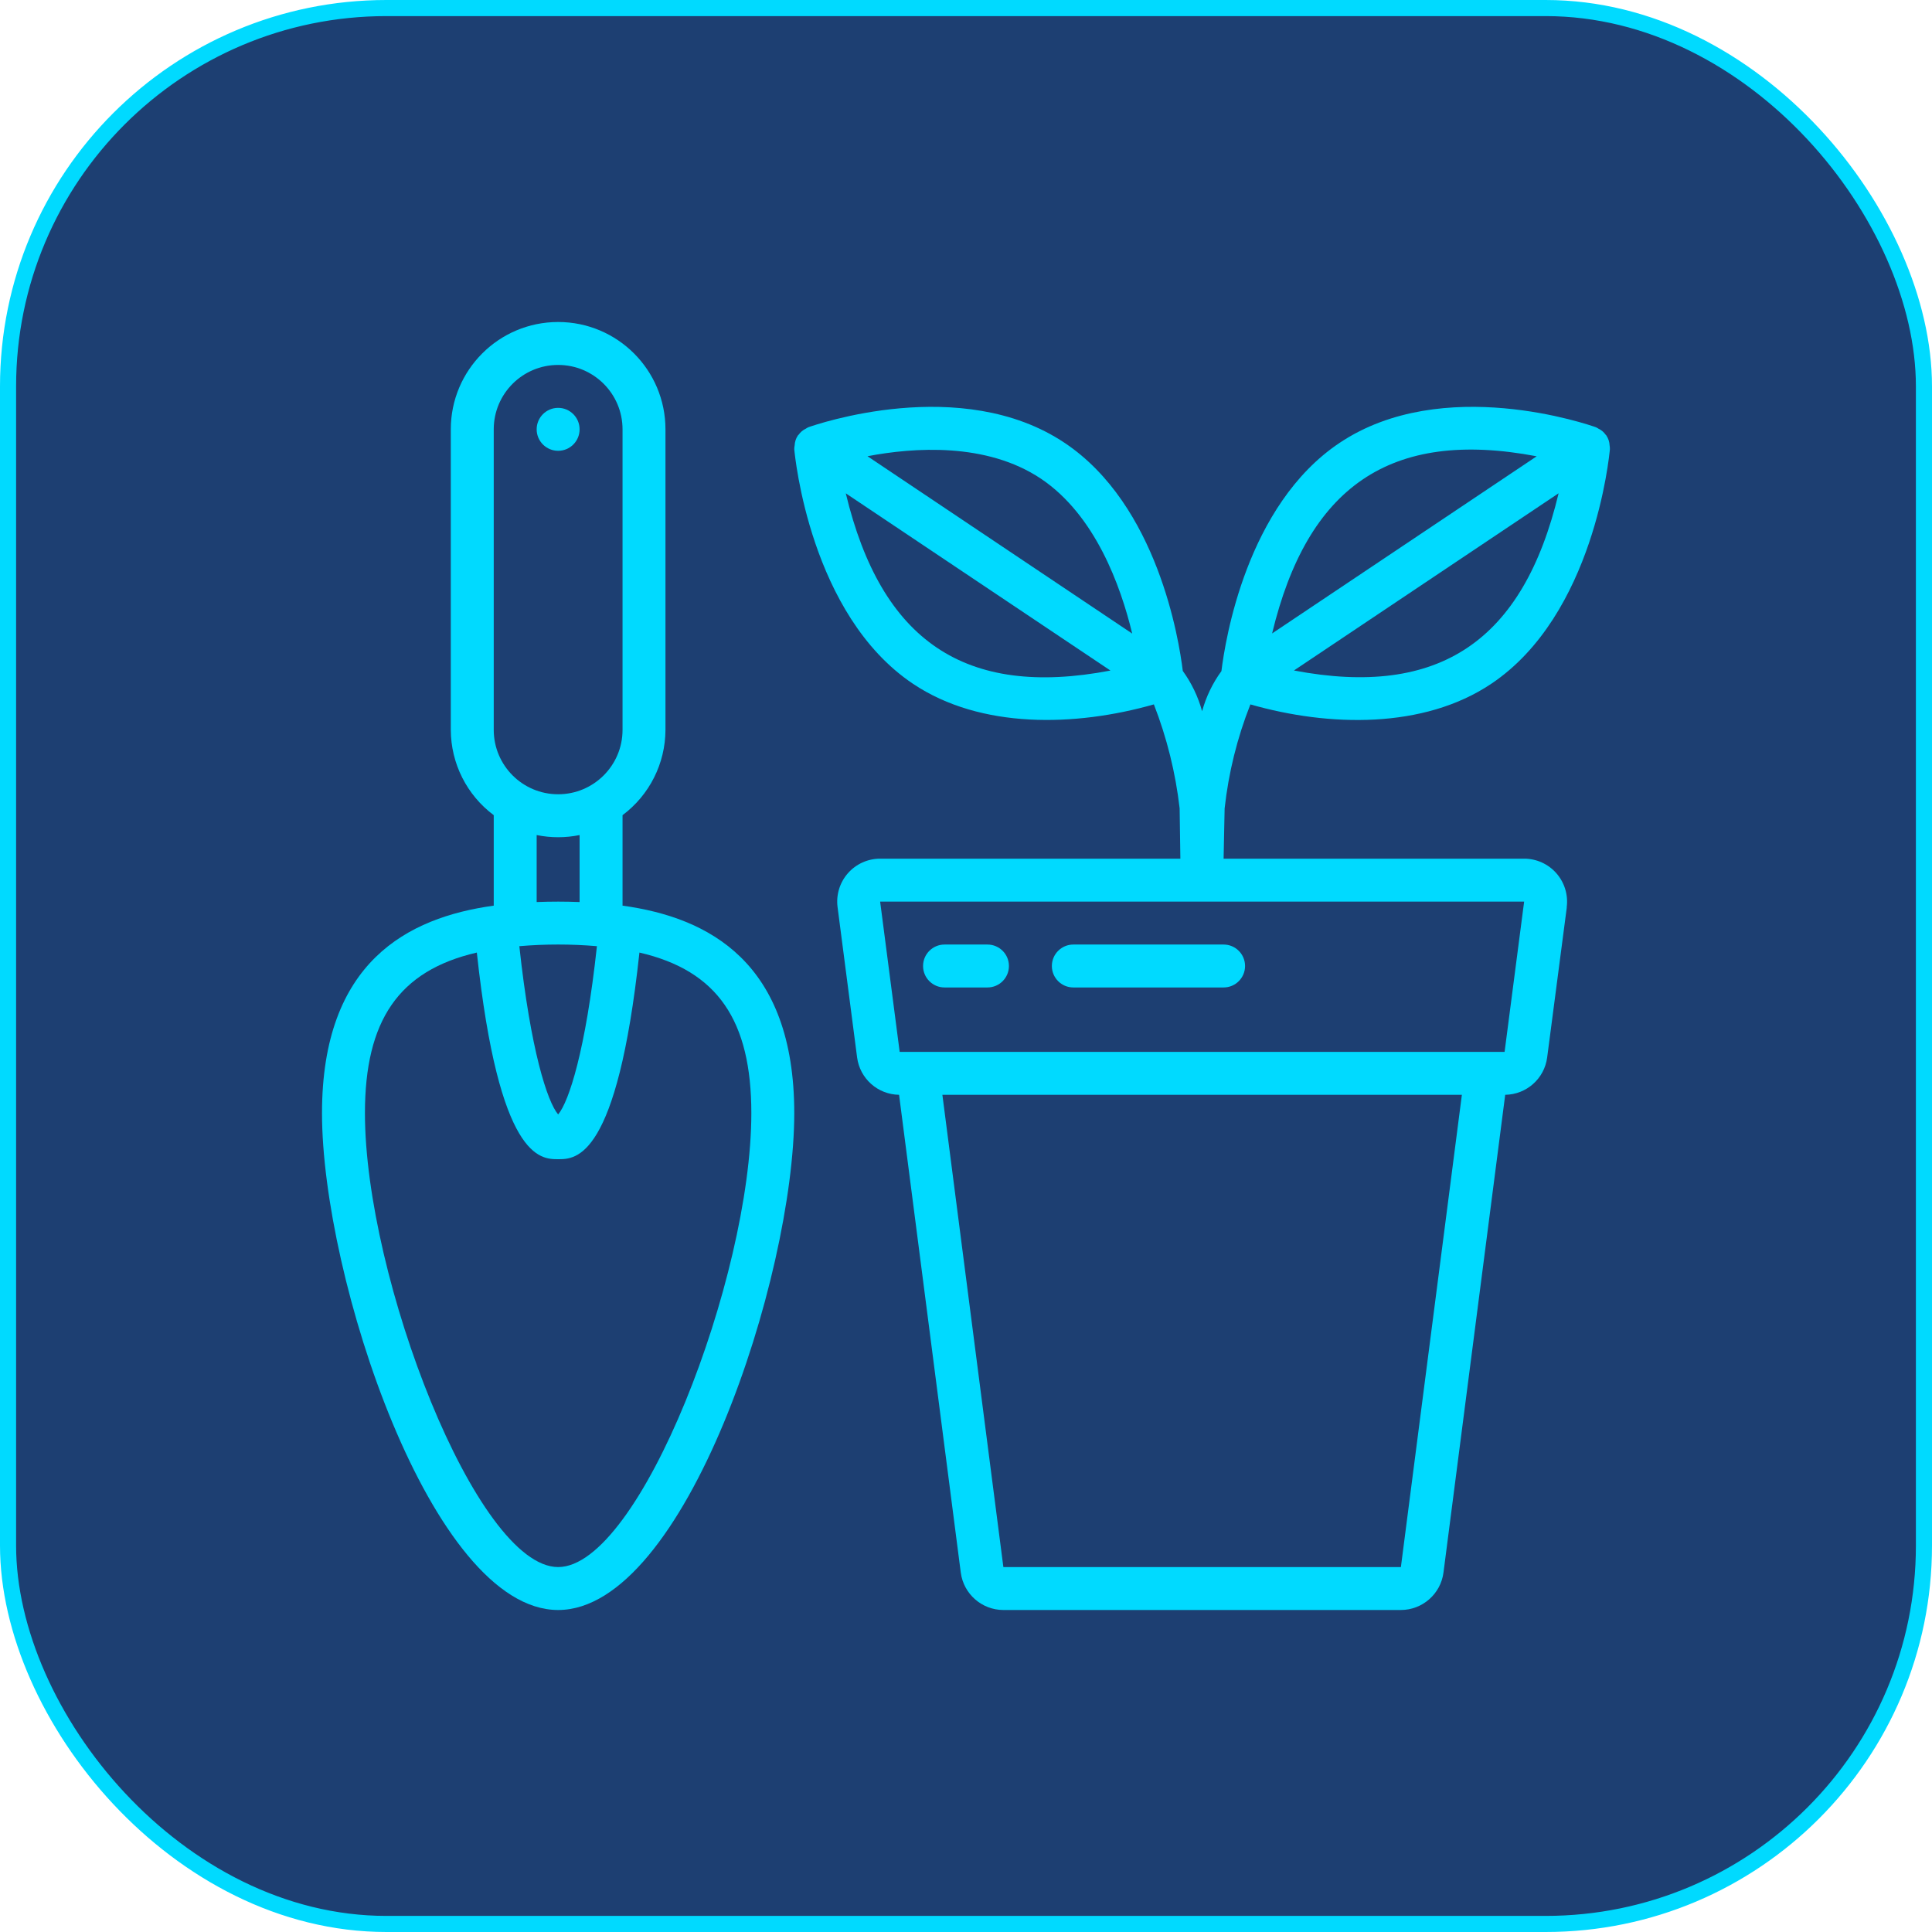 <svg xmlns="http://www.w3.org/2000/svg" width="120" height="120" viewBox="0 0 120 120" fill="none"><rect x="0.5" y="0.5" width="119" height="119" rx="23.5" fill="#1D3F72" stroke="#00DAFF"></rect><path d="M56.713 42.475C60.913 45.288 66.789 45.141 71.669 43.751C72.477 45.825 73.015 47.994 73.269 50.205L73.315 53.333H54.667C53.9 53.333 53.17 53.664 52.663 54.24C52.157 54.817 51.924 55.583 52.023 56.344L53.236 65.677C53.407 66.992 54.517 67.981 55.843 68L59.676 97.679C59.852 99.006 60.983 99.998 62.321 100H87.012C88.352 99.997 89.483 99.003 89.657 97.675L93.491 68C94.815 67.981 95.925 66.994 96.097 65.681C97.456 55.229 97.311 56.481 97.311 56.348C97.411 55.587 97.178 54.819 96.672 54.242C96.165 53.664 95.435 53.333 94.667 53.333H76L76.064 50.211C76.307 47.996 76.845 45.824 77.664 43.752C82.541 45.147 88.42 45.288 92.619 42.475C99.019 38.191 99.952 28.325 99.993 27.907C99.995 27.826 99.989 27.745 99.975 27.665C99.967 27.449 99.899 27.238 99.777 27.059V27.048C99.764 27.028 99.743 27.019 99.729 27C99.617 26.839 99.464 26.711 99.287 26.628C99.233 26.592 99.177 26.561 99.119 26.535C98.735 26.401 89.625 23.208 83.199 27.511C77.42 31.377 76.099 39.777 75.865 41.684C75.317 42.435 74.911 43.279 74.665 44.176C74.418 43.276 74.012 42.428 73.465 41.672C73.232 39.749 71.904 31.373 66.132 27.511C59.712 23.209 50.603 26.4 50.217 26.533C50.159 26.56 50.103 26.591 50.049 26.627C49.872 26.71 49.719 26.838 49.607 26.999C49.593 27.017 49.572 27.027 49.559 27.047C49.435 27.23 49.366 27.444 49.357 27.664C49.341 27.744 49.333 27.825 49.333 27.907C49.376 28.325 50.315 38.191 56.713 42.475ZM52.533 30.641L68.973 41.649C59.917 43.379 54.728 39.783 52.533 30.641ZM87.012 97.333H62.321L58.533 68H90.8L87.012 97.333ZM93.453 65.333H55.88L54.667 56H94.667L93.453 65.333ZM80.369 41.645L96.808 30.639C94.611 39.82 89.395 43.36 80.369 41.645ZM95.447 28.341L79.013 39.344C81.2 30.267 86.32 26.609 95.447 28.341ZM64.655 29.733C68.031 32 69.612 36.4 70.323 39.352L53.881 28.337C56.745 27.789 61.268 27.467 64.655 29.733Z" fill="#00DAFF"></path><path d="M61.333 58.667H58.667C57.93 58.667 57.333 59.264 57.333 60C57.333 60.736 57.93 61.333 58.667 61.333H61.333C62.07 61.333 62.667 60.736 62.667 60C62.667 59.264 62.07 58.667 61.333 58.667Z" fill="#00DAFF"></path><path d="M66.667 58.667C65.93 58.667 65.333 59.264 65.333 60C65.333 60.736 65.93 61.333 66.667 61.333H76C76.736 61.333 77.333 60.736 77.333 60C77.333 59.264 76.736 58.667 76 58.667H66.667Z" fill="#00DAFF"></path><path d="M34.667 100C42.544 100 49.333 79.304 49.333 69.143C49.333 59.752 44.013 56.988 38.667 56.251V50.632C40.339 49.383 41.327 47.421 41.333 45.333V26.667C41.333 22.985 38.349 20 34.667 20C30.985 20 28 22.985 28 26.667V45.333C28.006 47.421 28.994 49.383 30.667 50.632V56.251C25.32 56.988 20 59.752 20 69.143C20 79.304 26.789 100 34.667 100ZM37.076 58.769C36.376 65.245 35.333 68.437 34.667 69.22C34 68.437 32.957 65.245 32.257 58.769C33.861 58.632 35.473 58.632 37.076 58.769ZM30.667 26.667C30.667 24.457 32.458 22.667 34.667 22.667C36.876 22.667 38.667 24.457 38.667 26.667V45.333C38.667 47.542 36.876 49.333 34.667 49.333C32.458 49.333 30.667 47.542 30.667 45.333V26.667ZM33.333 51.867C34.213 52.046 35.12 52.046 36 51.867V56.027C35.079 55.993 34.279 55.992 33.333 56.027V51.867ZM29.617 59.165C31.004 72 33.556 72 34.667 72C35.777 72 38.329 72 39.716 59.165C44.583 60.289 46.667 63.399 46.667 69.143C46.667 79.349 39.733 97.333 34.667 97.333C29.6 97.333 22.667 79.349 22.667 69.143C22.667 63.399 24.751 60.289 29.617 59.165Z" fill="#00DAFF"></path><path d="M34.667 28C35.403 28 36 27.403 36 26.667C36 25.93 35.403 25.333 34.667 25.333C33.93 25.333 33.333 25.93 33.333 26.667C33.333 27.403 33.93 28 34.667 28Z" fill="#00DAFF"></path></svg>